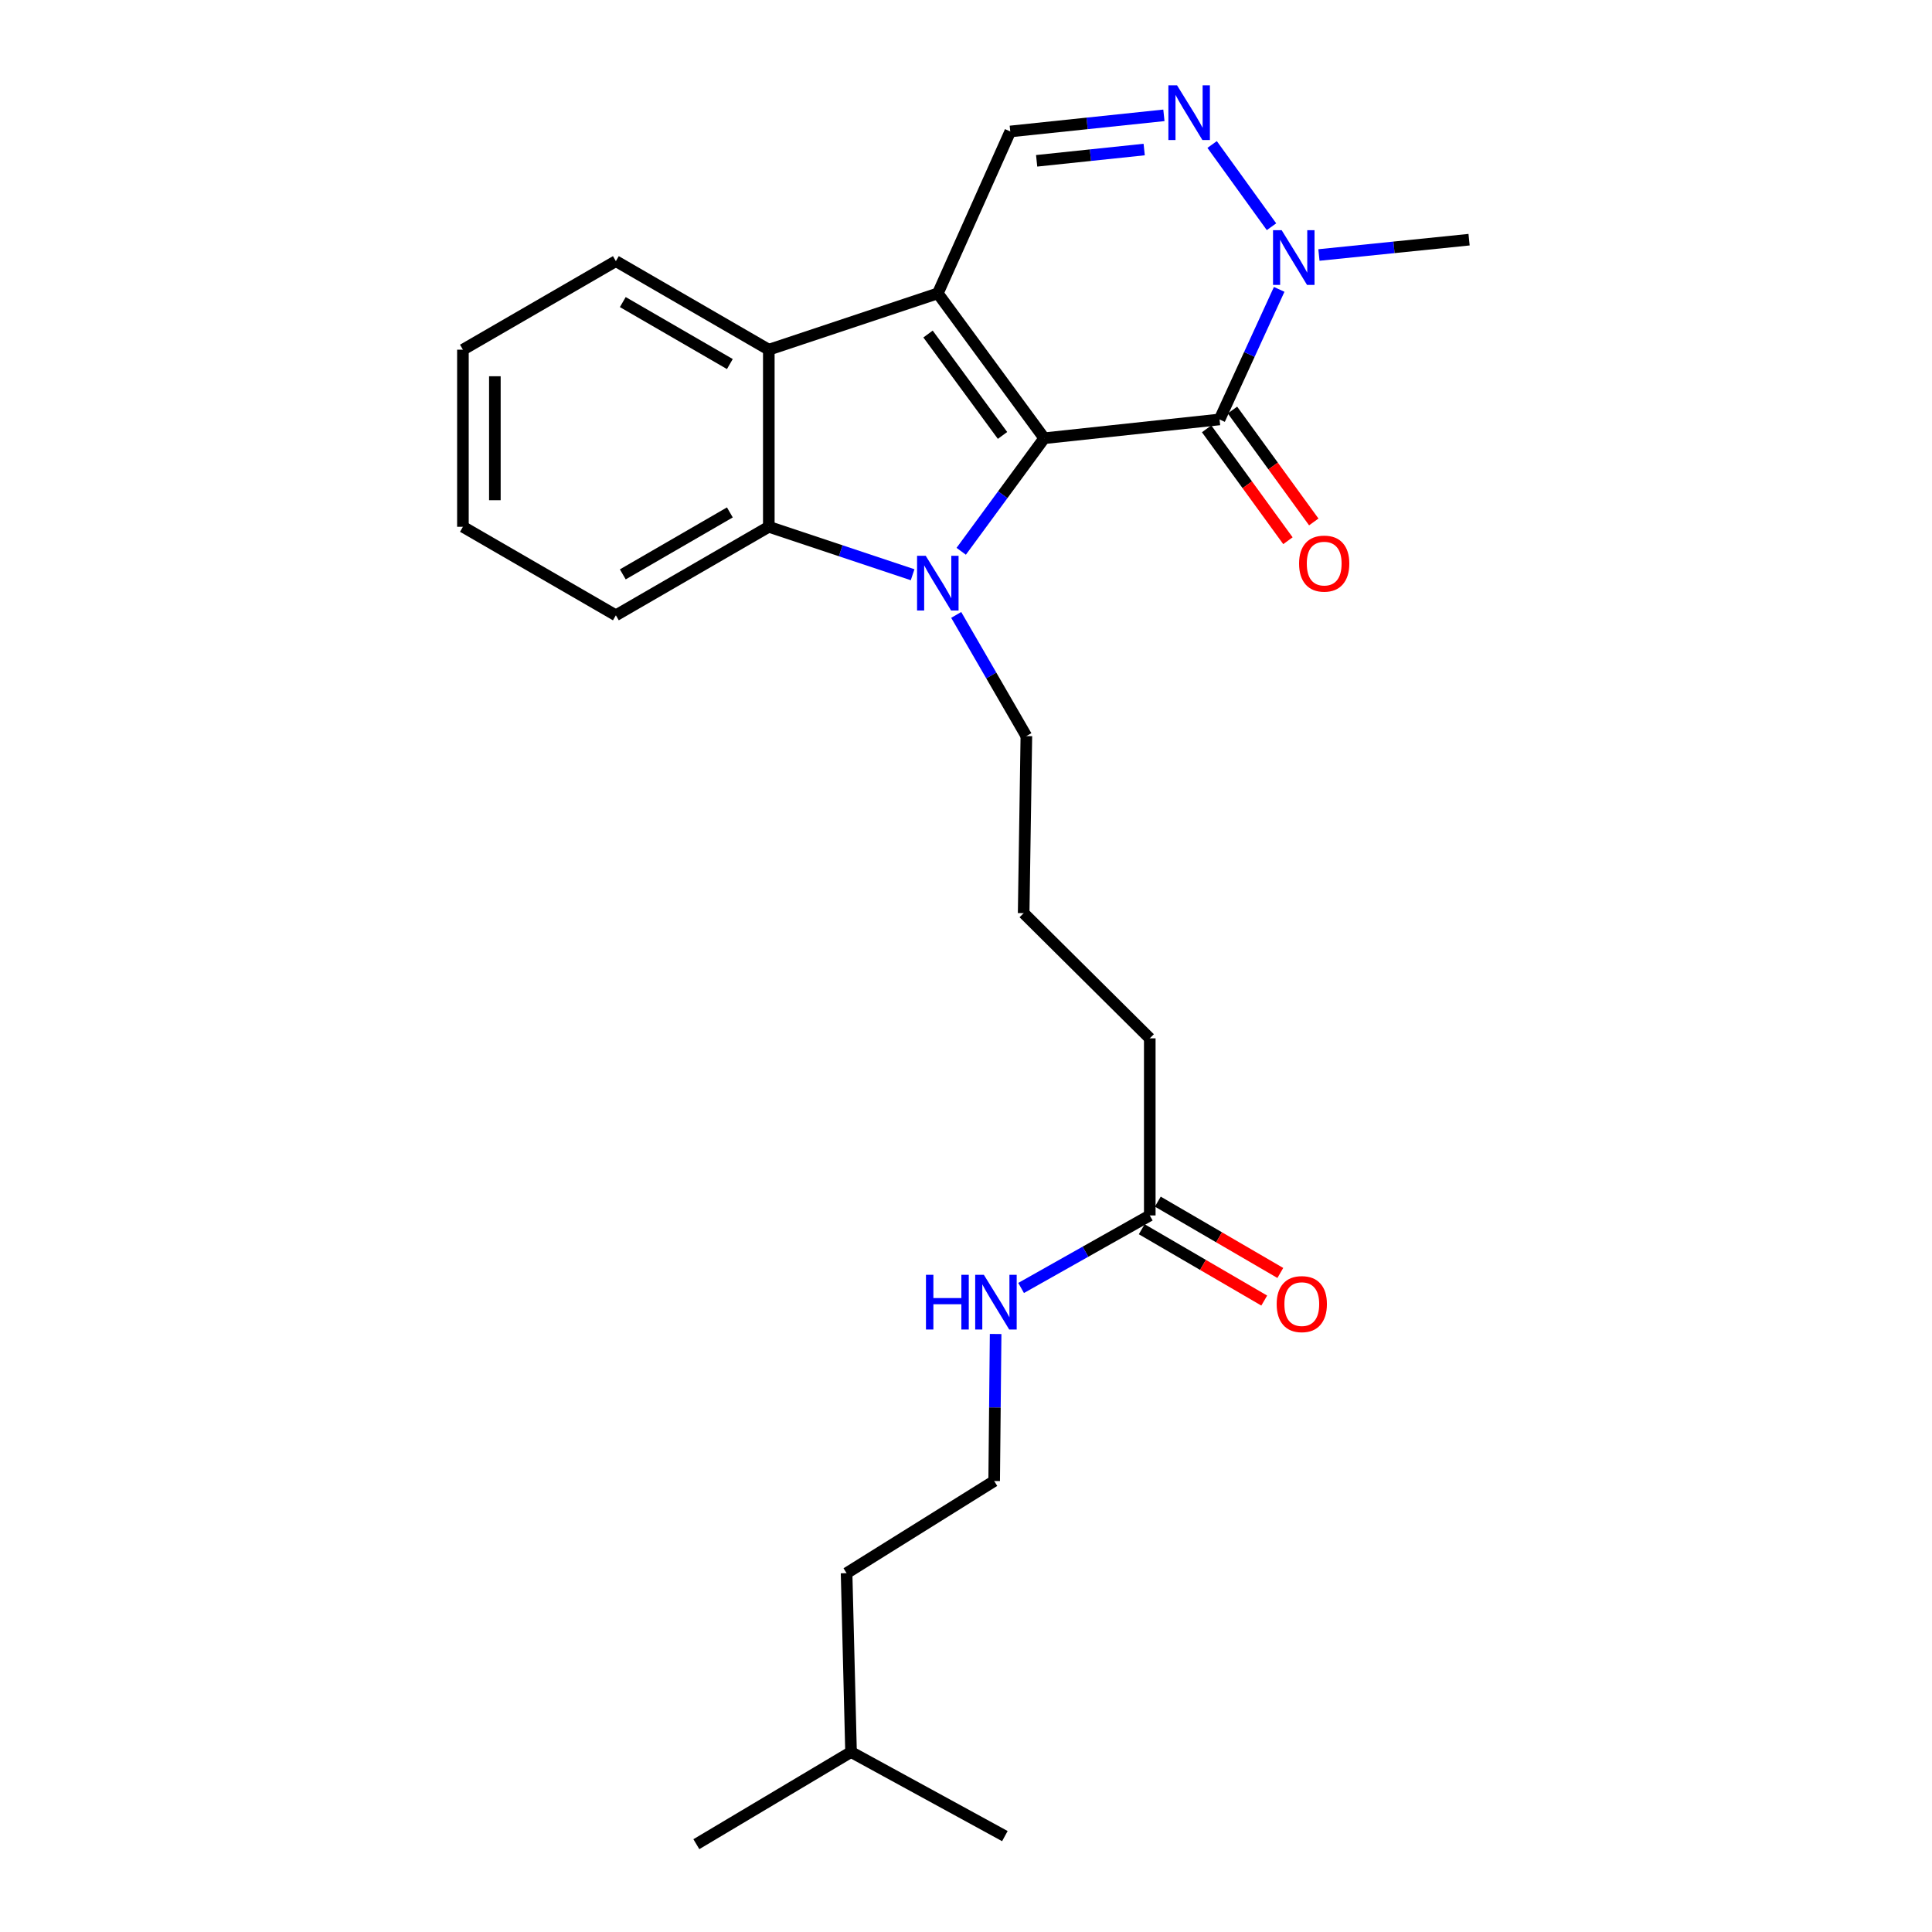 <?xml version='1.0' encoding='iso-8859-1'?>
<svg version='1.1' baseProfile='full'
              xmlns='http://www.w3.org/2000/svg'
                      xmlns:rdkit='http://www.rdkit.org/xml'
                      xmlns:xlink='http://www.w3.org/1999/xlink'
                  xml:space='preserve'
width='1000px' height='1000px' viewBox='0 0 1000 1000'>
<!-- END OF HEADER -->
<rect style='opacity:1.0;fill:#FFFFFF;stroke:none' width='1000' height='1000' x='0' y='0'> </rect>
<path class='bond-0' d='M 540.496,226.831 L 485.411,151.857' style='fill:none;fill-rule:evenodd;stroke:#000000;stroke-width:6px;stroke-linecap:butt;stroke-linejoin:miter;stroke-opacity:1' />
<path class='bond-0' d='M 518.907,225.376 L 480.348,172.894' style='fill:none;fill-rule:evenodd;stroke:#000000;stroke-width:6px;stroke-linecap:butt;stroke-linejoin:miter;stroke-opacity:1' />
<path class='bond-1' d='M 540.496,226.831 L 519.008,256.089' style='fill:none;fill-rule:evenodd;stroke:#000000;stroke-width:6px;stroke-linecap:butt;stroke-linejoin:miter;stroke-opacity:1' />
<path class='bond-1' d='M 519.008,256.089 L 497.52,285.347' style='fill:none;fill-rule:evenodd;stroke:#0000FF;stroke-width:6px;stroke-linecap:butt;stroke-linejoin:miter;stroke-opacity:1' />
<path class='bond-2' d='M 540.496,226.831 L 631.235,217.102' style='fill:none;fill-rule:evenodd;stroke:#000000;stroke-width:6px;stroke-linecap:butt;stroke-linejoin:miter;stroke-opacity:1' />
<path class='bond-3' d='M 485.411,151.857 L 397.933,180.998' style='fill:none;fill-rule:evenodd;stroke:#000000;stroke-width:6px;stroke-linecap:butt;stroke-linejoin:miter;stroke-opacity:1' />
<path class='bond-7' d='M 485.411,151.857 L 522.912,68.044' style='fill:none;fill-rule:evenodd;stroke:#000000;stroke-width:6px;stroke-linecap:butt;stroke-linejoin:miter;stroke-opacity:1' />
<path class='bond-4' d='M 472.366,297.483 L 435.15,285.074' style='fill:none;fill-rule:evenodd;stroke:#0000FF;stroke-width:6px;stroke-linecap:butt;stroke-linejoin:miter;stroke-opacity:1' />
<path class='bond-4' d='M 435.15,285.074 L 397.933,272.665' style='fill:none;fill-rule:evenodd;stroke:#000000;stroke-width:6px;stroke-linecap:butt;stroke-linejoin:miter;stroke-opacity:1' />
<path class='bond-11' d='M 494.933,318.28 L 513.089,349.638' style='fill:none;fill-rule:evenodd;stroke:#0000FF;stroke-width:6px;stroke-linecap:butt;stroke-linejoin:miter;stroke-opacity:1' />
<path class='bond-11' d='M 513.089,349.638 L 531.245,380.997' style='fill:none;fill-rule:evenodd;stroke:#000000;stroke-width:6px;stroke-linecap:butt;stroke-linejoin:miter;stroke-opacity:1' />
<path class='bond-6' d='M 631.235,217.102 L 646.67,183.442' style='fill:none;fill-rule:evenodd;stroke:#000000;stroke-width:6px;stroke-linecap:butt;stroke-linejoin:miter;stroke-opacity:1' />
<path class='bond-6' d='M 646.67,183.442 L 662.105,149.782' style='fill:none;fill-rule:evenodd;stroke:#0000FF;stroke-width:6px;stroke-linecap:butt;stroke-linejoin:miter;stroke-opacity:1' />
<path class='bond-8' d='M 624.547,221.963 L 645.589,250.918' style='fill:none;fill-rule:evenodd;stroke:#000000;stroke-width:6px;stroke-linecap:butt;stroke-linejoin:miter;stroke-opacity:1' />
<path class='bond-8' d='M 645.589,250.918 L 666.632,279.873' style='fill:none;fill-rule:evenodd;stroke:#FF0000;stroke-width:6px;stroke-linecap:butt;stroke-linejoin:miter;stroke-opacity:1' />
<path class='bond-8' d='M 637.924,212.241 L 658.966,241.196' style='fill:none;fill-rule:evenodd;stroke:#000000;stroke-width:6px;stroke-linecap:butt;stroke-linejoin:miter;stroke-opacity:1' />
<path class='bond-8' d='M 658.966,241.196 L 680.009,270.152' style='fill:none;fill-rule:evenodd;stroke:#FF0000;stroke-width:6px;stroke-linecap:butt;stroke-linejoin:miter;stroke-opacity:1' />
<path class='bond-15' d='M 397.933,180.998 L 318.77,135.164' style='fill:none;fill-rule:evenodd;stroke:#000000;stroke-width:6px;stroke-linecap:butt;stroke-linejoin:miter;stroke-opacity:1' />
<path class='bond-15' d='M 377.773,188.434 L 322.359,156.35' style='fill:none;fill-rule:evenodd;stroke:#000000;stroke-width:6px;stroke-linecap:butt;stroke-linejoin:miter;stroke-opacity:1' />
<path class='bond-25' d='M 397.933,180.998 L 397.933,272.665' style='fill:none;fill-rule:evenodd;stroke:#000000;stroke-width:6px;stroke-linecap:butt;stroke-linejoin:miter;stroke-opacity:1' />
<path class='bond-14' d='M 397.933,272.665 L 318.77,318.48' style='fill:none;fill-rule:evenodd;stroke:#000000;stroke-width:6px;stroke-linecap:butt;stroke-linejoin:miter;stroke-opacity:1' />
<path class='bond-14' d='M 377.776,265.225 L 322.361,297.295' style='fill:none;fill-rule:evenodd;stroke:#000000;stroke-width:6px;stroke-linecap:butt;stroke-linejoin:miter;stroke-opacity:1' />
<path class='bond-5' d='M 627.394,74.797 L 658.126,117.353' style='fill:none;fill-rule:evenodd;stroke:#0000FF;stroke-width:6px;stroke-linecap:butt;stroke-linejoin:miter;stroke-opacity:1' />
<path class='bond-26' d='M 602.431,59.697 L 562.671,63.87' style='fill:none;fill-rule:evenodd;stroke:#0000FF;stroke-width:6px;stroke-linecap:butt;stroke-linejoin:miter;stroke-opacity:1' />
<path class='bond-26' d='M 562.671,63.87 L 522.912,68.044' style='fill:none;fill-rule:evenodd;stroke:#000000;stroke-width:6px;stroke-linecap:butt;stroke-linejoin:miter;stroke-opacity:1' />
<path class='bond-26' d='M 592.229,77.395 L 564.398,80.317' style='fill:none;fill-rule:evenodd;stroke:#0000FF;stroke-width:6px;stroke-linecap:butt;stroke-linejoin:miter;stroke-opacity:1' />
<path class='bond-26' d='M 564.398,80.317 L 536.566,83.238' style='fill:none;fill-rule:evenodd;stroke:#000000;stroke-width:6px;stroke-linecap:butt;stroke-linejoin:miter;stroke-opacity:1' />
<path class='bond-13' d='M 682.675,131.989 L 721.535,128.023' style='fill:none;fill-rule:evenodd;stroke:#0000FF;stroke-width:6px;stroke-linecap:butt;stroke-linejoin:miter;stroke-opacity:1' />
<path class='bond-13' d='M 721.535,128.023 L 760.394,124.057' style='fill:none;fill-rule:evenodd;stroke:#000000;stroke-width:6px;stroke-linecap:butt;stroke-linejoin:miter;stroke-opacity:1' />
<path class='bond-9' d='M 595.121,629.108 L 595.121,537.441' style='fill:none;fill-rule:evenodd;stroke:#000000;stroke-width:6px;stroke-linecap:butt;stroke-linejoin:miter;stroke-opacity:1' />
<path class='bond-10' d='M 590.961,636.253 L 622.666,654.714' style='fill:none;fill-rule:evenodd;stroke:#000000;stroke-width:6px;stroke-linecap:butt;stroke-linejoin:miter;stroke-opacity:1' />
<path class='bond-10' d='M 622.666,654.714 L 654.371,673.174' style='fill:none;fill-rule:evenodd;stroke:#FF0000;stroke-width:6px;stroke-linecap:butt;stroke-linejoin:miter;stroke-opacity:1' />
<path class='bond-10' d='M 599.282,621.963 L 630.987,640.423' style='fill:none;fill-rule:evenodd;stroke:#000000;stroke-width:6px;stroke-linecap:butt;stroke-linejoin:miter;stroke-opacity:1' />
<path class='bond-10' d='M 630.987,640.423 L 662.691,658.883' style='fill:none;fill-rule:evenodd;stroke:#FF0000;stroke-width:6px;stroke-linecap:butt;stroke-linejoin:miter;stroke-opacity:1' />
<path class='bond-12' d='M 595.121,629.108 L 561.822,647.88' style='fill:none;fill-rule:evenodd;stroke:#000000;stroke-width:6px;stroke-linecap:butt;stroke-linejoin:miter;stroke-opacity:1' />
<path class='bond-12' d='M 561.822,647.88 L 528.523,666.652' style='fill:none;fill-rule:evenodd;stroke:#0000FF;stroke-width:6px;stroke-linecap:butt;stroke-linejoin:miter;stroke-opacity:1' />
<path class='bond-17' d='M 531.245,380.997 L 529.839,472.646' style='fill:none;fill-rule:evenodd;stroke:#000000;stroke-width:6px;stroke-linecap:butt;stroke-linejoin:miter;stroke-opacity:1' />
<path class='bond-16' d='M 515.335,690.47 L 514.957,728.521' style='fill:none;fill-rule:evenodd;stroke:#0000FF;stroke-width:6px;stroke-linecap:butt;stroke-linejoin:miter;stroke-opacity:1' />
<path class='bond-16' d='M 514.957,728.521 L 514.58,766.572' style='fill:none;fill-rule:evenodd;stroke:#000000;stroke-width:6px;stroke-linecap:butt;stroke-linejoin:miter;stroke-opacity:1' />
<path class='bond-22' d='M 318.77,318.48 L 239.606,272.665' style='fill:none;fill-rule:evenodd;stroke:#000000;stroke-width:6px;stroke-linecap:butt;stroke-linejoin:miter;stroke-opacity:1' />
<path class='bond-21' d='M 318.77,135.164 L 239.606,180.998' style='fill:none;fill-rule:evenodd;stroke:#000000;stroke-width:6px;stroke-linecap:butt;stroke-linejoin:miter;stroke-opacity:1' />
<path class='bond-19' d='M 514.58,766.572 L 438.19,814.27' style='fill:none;fill-rule:evenodd;stroke:#000000;stroke-width:6px;stroke-linecap:butt;stroke-linejoin:miter;stroke-opacity:1' />
<path class='bond-18' d='M 529.839,472.646 L 595.121,537.441' style='fill:none;fill-rule:evenodd;stroke:#000000;stroke-width:6px;stroke-linecap:butt;stroke-linejoin:miter;stroke-opacity:1' />
<path class='bond-20' d='M 438.19,814.27 L 440.496,906.847' style='fill:none;fill-rule:evenodd;stroke:#000000;stroke-width:6px;stroke-linecap:butt;stroke-linejoin:miter;stroke-opacity:1' />
<path class='bond-23' d='M 440.496,906.847 L 360.432,954.545' style='fill:none;fill-rule:evenodd;stroke:#000000;stroke-width:6px;stroke-linecap:butt;stroke-linejoin:miter;stroke-opacity:1' />
<path class='bond-24' d='M 440.496,906.847 L 520.119,950.365' style='fill:none;fill-rule:evenodd;stroke:#000000;stroke-width:6px;stroke-linecap:butt;stroke-linejoin:miter;stroke-opacity:1' />
<path class='bond-27' d='M 239.606,180.998 L 239.606,272.665' style='fill:none;fill-rule:evenodd;stroke:#000000;stroke-width:6px;stroke-linecap:butt;stroke-linejoin:miter;stroke-opacity:1' />
<path class='bond-27' d='M 256.142,194.748 L 256.142,258.915' style='fill:none;fill-rule:evenodd;stroke:#000000;stroke-width:6px;stroke-linecap:butt;stroke-linejoin:miter;stroke-opacity:1' />
<path  class='atom-2' d='M 479.151 287.673
L 488.431 302.673
Q 489.351 304.153, 490.831 306.833
Q 492.311 309.513, 492.391 309.673
L 492.391 287.673
L 496.151 287.673
L 496.151 315.993
L 492.271 315.993
L 482.311 299.593
Q 481.151 297.673, 479.911 295.473
Q 478.711 293.273, 478.351 292.593
L 478.351 315.993
L 474.671 315.993
L 474.671 287.673
L 479.151 287.673
' fill='#0000FF'/>
<path  class='atom-6' d='M 609.238 44.165
L 618.518 59.165
Q 619.438 60.645, 620.918 63.325
Q 622.398 66.005, 622.478 66.165
L 622.478 44.165
L 626.238 44.165
L 626.238 72.485
L 622.358 72.485
L 612.398 56.085
Q 611.238 54.165, 609.998 51.965
Q 608.798 49.765, 608.438 49.085
L 608.438 72.485
L 604.758 72.485
L 604.758 44.165
L 609.238 44.165
' fill='#0000FF'/>
<path  class='atom-7' d='M 663.395 119.158
L 672.675 134.158
Q 673.595 135.638, 675.075 138.318
Q 676.555 140.998, 676.635 141.158
L 676.635 119.158
L 680.395 119.158
L 680.395 147.478
L 676.515 147.478
L 666.555 131.078
Q 665.395 129.158, 664.155 126.958
Q 662.955 124.758, 662.595 124.078
L 662.595 147.478
L 658.915 147.478
L 658.915 119.158
L 663.395 119.158
' fill='#0000FF'/>
<path  class='atom-9' d='M 672.401 291.716
Q 672.401 284.916, 675.761 281.116
Q 679.121 277.316, 685.401 277.316
Q 691.681 277.316, 695.041 281.116
Q 698.401 284.916, 698.401 291.716
Q 698.401 298.596, 695.001 302.516
Q 691.601 306.396, 685.401 306.396
Q 679.161 306.396, 675.761 302.516
Q 672.401 298.636, 672.401 291.716
M 685.401 303.196
Q 689.721 303.196, 692.041 300.316
Q 694.401 297.396, 694.401 291.716
Q 694.401 286.156, 692.041 283.356
Q 689.721 280.516, 685.401 280.516
Q 681.081 280.516, 678.721 283.316
Q 676.401 286.116, 676.401 291.716
Q 676.401 297.436, 678.721 300.316
Q 681.081 303.196, 685.401 303.196
' fill='#FF0000'/>
<path  class='atom-11' d='M 660.807 675.003
Q 660.807 668.203, 664.167 664.403
Q 667.527 660.603, 673.807 660.603
Q 680.087 660.603, 683.447 664.403
Q 686.807 668.203, 686.807 675.003
Q 686.807 681.883, 683.407 685.803
Q 680.007 689.683, 673.807 689.683
Q 667.567 689.683, 664.167 685.803
Q 660.807 681.923, 660.807 675.003
M 673.807 686.483
Q 678.127 686.483, 680.447 683.603
Q 682.807 680.683, 682.807 675.003
Q 682.807 669.443, 680.447 666.643
Q 678.127 663.803, 673.807 663.803
Q 669.487 663.803, 667.127 666.603
Q 664.807 669.403, 664.807 675.003
Q 664.807 680.723, 667.127 683.603
Q 669.487 686.483, 673.807 686.483
' fill='#FF0000'/>
<path  class='atom-13' d='M 479.278 659.835
L 483.118 659.835
L 483.118 671.875
L 497.598 671.875
L 497.598 659.835
L 501.438 659.835
L 501.438 688.155
L 497.598 688.155
L 497.598 675.075
L 483.118 675.075
L 483.118 688.155
L 479.278 688.155
L 479.278 659.835
' fill='#0000FF'/>
<path  class='atom-13' d='M 509.238 659.835
L 518.518 674.835
Q 519.438 676.315, 520.918 678.995
Q 522.398 681.675, 522.478 681.835
L 522.478 659.835
L 526.238 659.835
L 526.238 688.155
L 522.358 688.155
L 512.398 671.755
Q 511.238 669.835, 509.998 667.635
Q 508.798 665.435, 508.438 664.755
L 508.438 688.155
L 504.758 688.155
L 504.758 659.835
L 509.238 659.835
' fill='#0000FF'/>
</svg>

